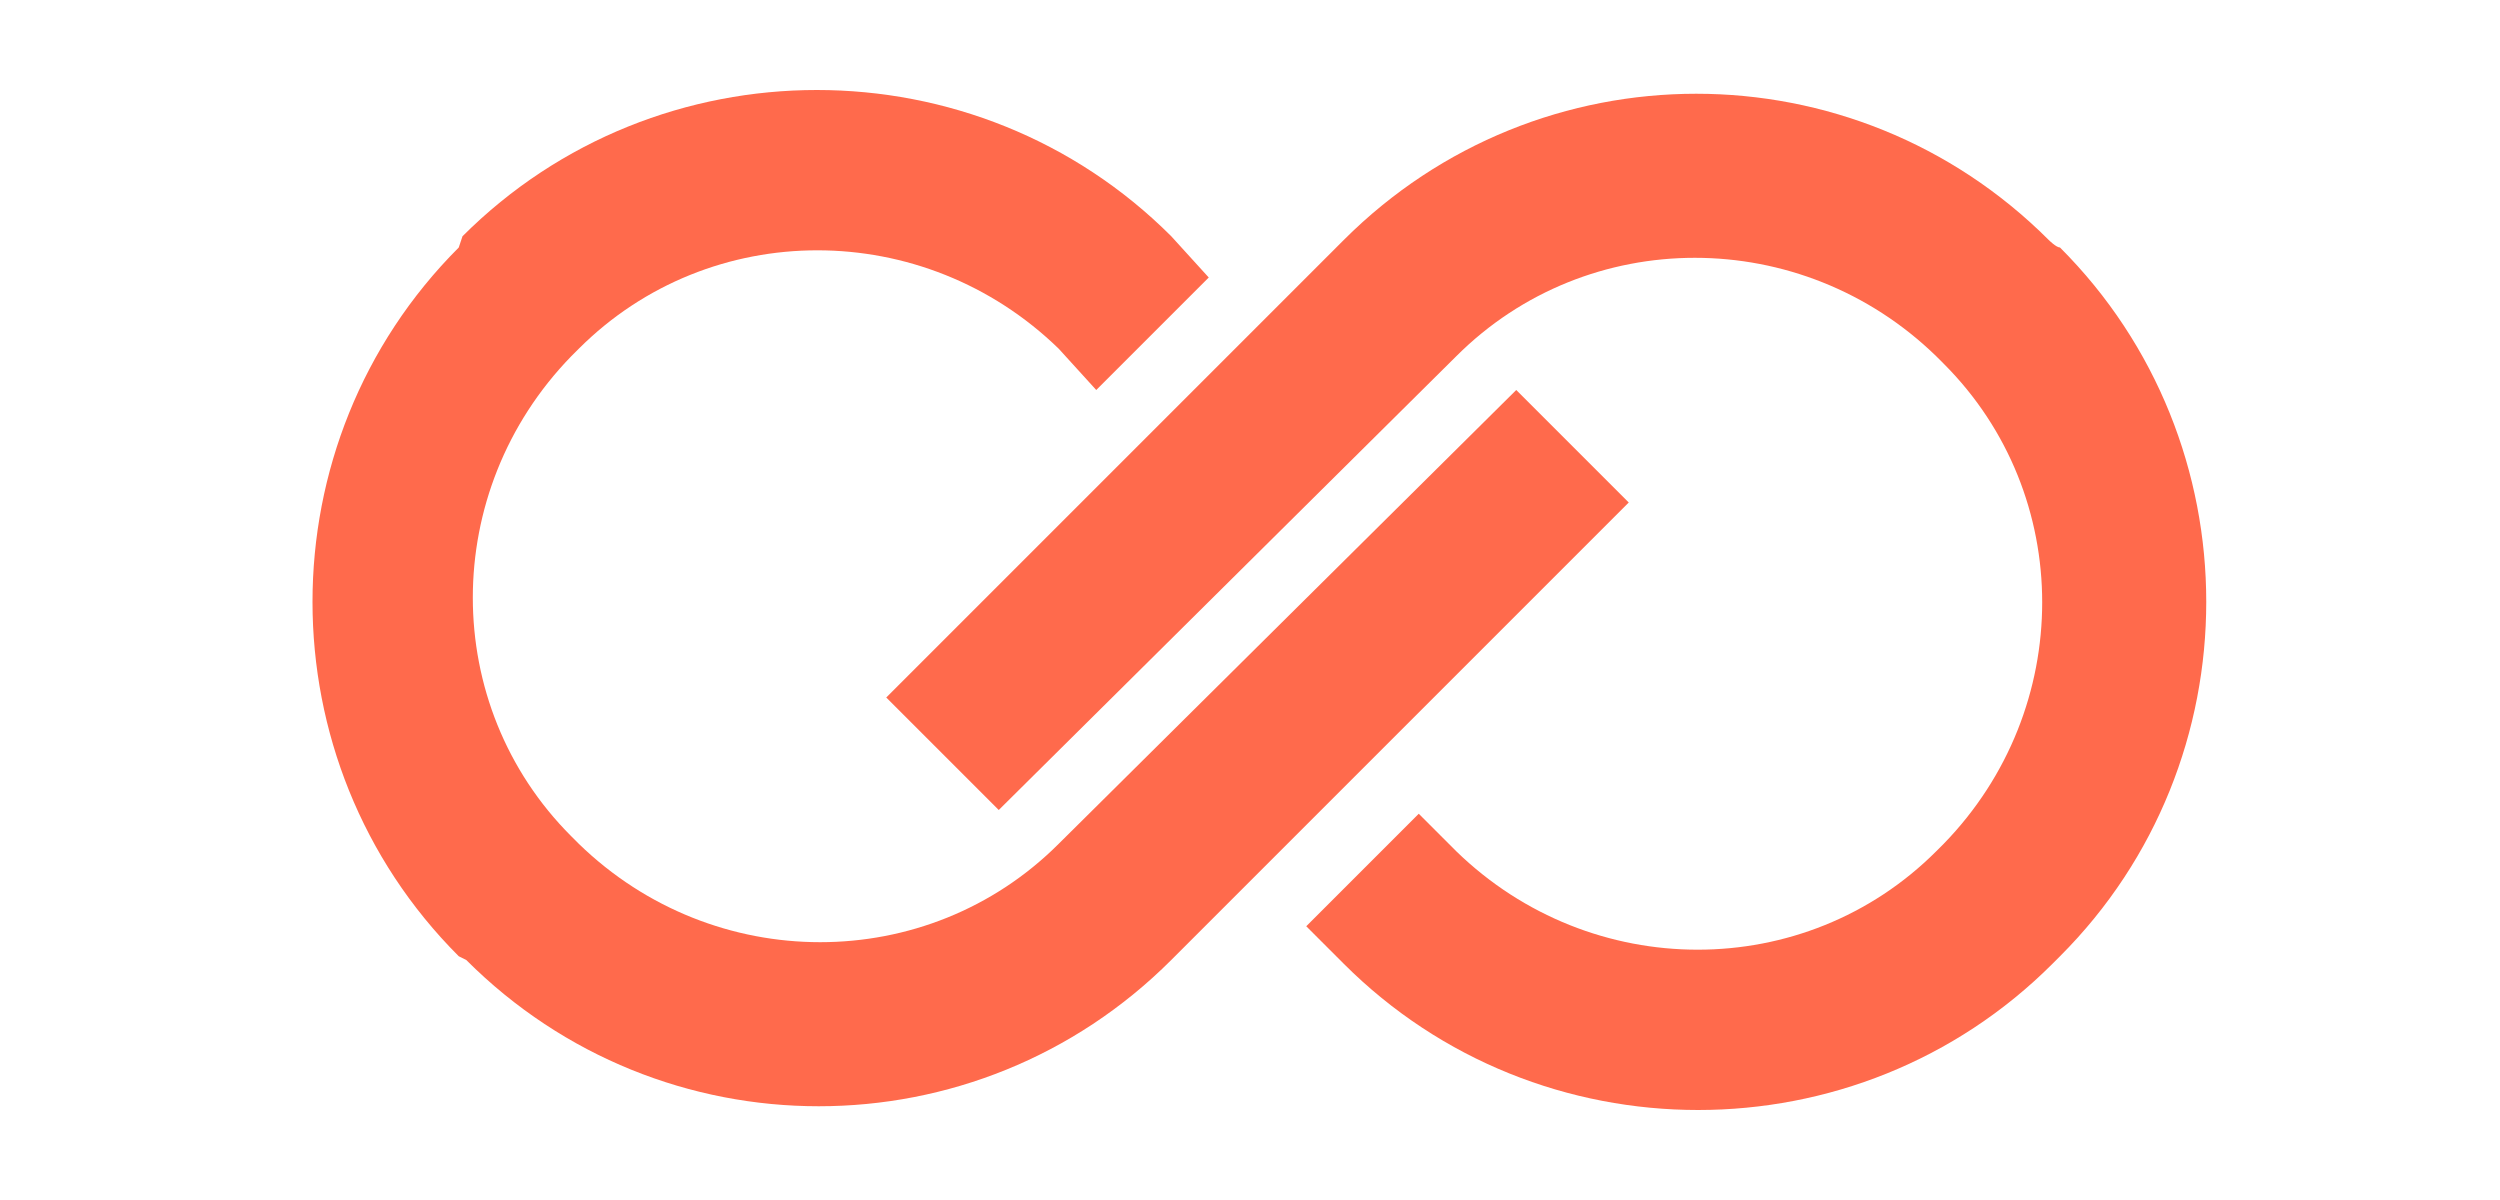 <svg xmlns="http://www.w3.org/2000/svg" width="100" height="48" viewBox="0 0 50 32" fill="none">
    <path fill="#FF6A4C" d="M4.1 25.6c2.6 2.6 6 3.9 9.4 3.9s6.8-1.3 9.4-3.9l12.2-12.2-3-3-12.2 12.1c-3.5 3.5-9.2 3.5-12.8 0l-.2-.2c-3.5-3.5-3.5-9.2 0-12.8l.2-.2c3.5-3.5 9.2-3.5 12.8 0l1 1.1 3-3-1-1.1C17.7 1.1 9.2 1.1 4 6.3l-.1.3c-5.2 5.2-5.2 13.7 0 18.9z"/>
    <path fill="#FF6A4C" d="M46.3 6.4c-2.6-2.6-6-3.9-9.4-3.9s-6.8 1.3-9.4 3.9L15.3 18.6l3 3L30.5 9.5C34 6 39.7 6 43.3 9.5l.2.2c3.5 3.5 3.5 9.2 0 12.8l-.2.2c-3.5 3.5-9.2 3.5-12.8 0l-1-1-3 3 1 1c5.2 5.2 13.7 5.2 18.9 0l.2-.2c5.2-5.2 5.2-13.7 0-18.9-.1 0-.3-.2-.3-.2"/>
</svg>